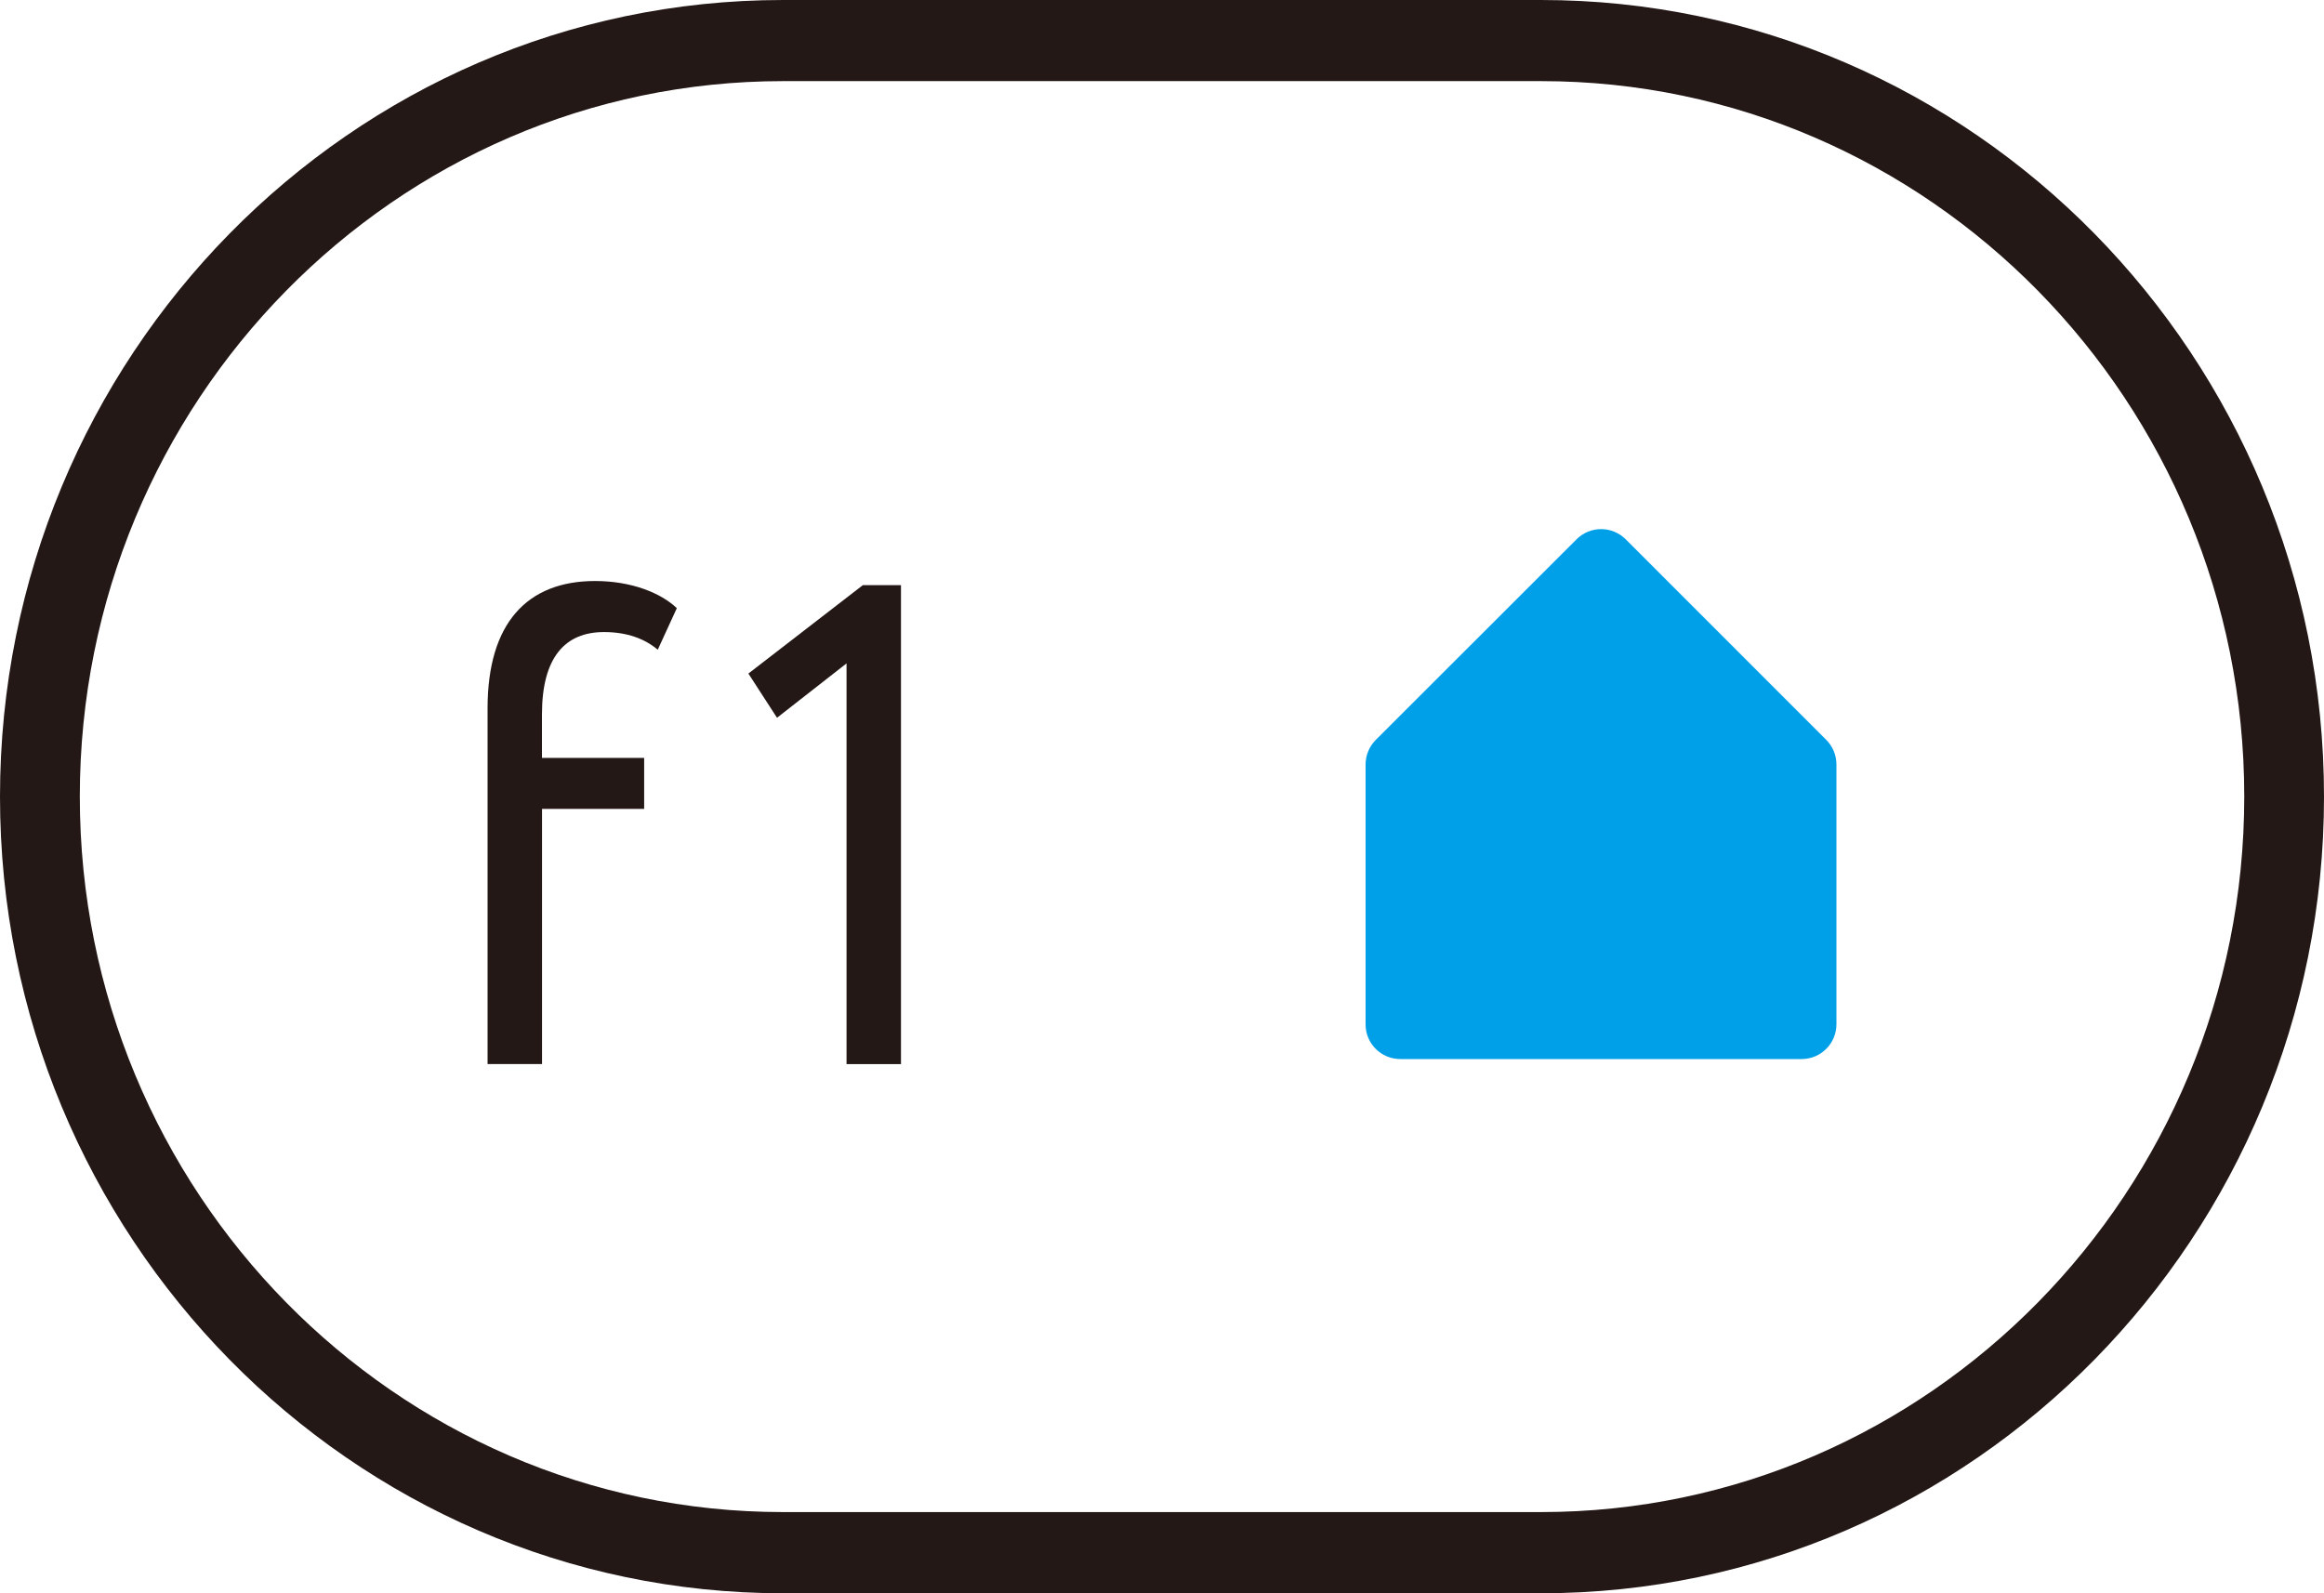 <?xml version="1.0" encoding="utf-8"?>
<!-- Generator: Adobe Illustrator 28.0.0, SVG Export Plug-In . SVG Version: 6.00 Build 0)  -->
<svg version="1.1" xmlns="http://www.w3.org/2000/svg" xmlns:xlink="http://www.w3.org/1999/xlink" x="0px" y="0px"
	 viewBox="0 0 35 24" enable-background="new 0 0 35 24" xml:space="preserve">
<g id="レイヤー_1">
</g>
<g id="レイヤー_3">
	<path fill="#231815" d="M23.209,24H11.792C5.29,24,0,18.617,0,12C0,5.383,5.29,0,11.792,0h11.417C29.71,0,35,5.383,35,12
		C35,18.617,29.71,24,23.209,24z M11.792,1.222c-5.84,0-10.59,4.834-10.59,10.777s4.751,10.778,10.59,10.778h11.417
		c5.84,0,10.59-4.835,10.59-10.778s-4.75-10.777-10.59-10.777H11.792z"/>
	<g>
		<path fill="#00A0E9" d="M21.089,15.953h6.044c0.29,0,0.524-0.235,0.524-0.524v-3.913c0-0.139-0.055-0.273-0.153-0.371l-3.02-3.021
			c-0.205-0.205-0.537-0.205-0.741,0l-3.023,3.021c-0.098,0.098-0.154,0.231-0.154,0.371v3.913
			C20.565,15.718,20.799,15.953,21.089,15.953"/>
		<g>
			<path fill="#231815" d="M7.343,10.668c0-1.28,0.595-1.916,1.619-1.916c0.555,0,0.996,0.184,1.231,0.409L9.906,9.787
				c-0.194-0.164-0.461-0.266-0.81-0.266c-0.584,0-0.934,0.379-0.934,1.24v0.656h1.539v0.768H8.163v3.843h-0.82V10.668z"/>
			<polygon fill="#231815" points="12.995,8.814 13.569,8.814 13.569,16.029 12.749,16.029 12.749,9.993 11.702,10.812 
				11.271,10.146 			"/>
		</g>
	</g>
</g>
<g id="レイヤー_2">
	<g>
	</g>
	<g>
	</g>
	<g>
	</g>
	<g>
	</g>
	<g>
	</g>
	<g>
	</g>
	<g>
	</g>
	<g>
	</g>
	<g>
	</g>
	<g>
	</g>
	<g>
	</g>
	<g>
	</g>
	<g>
	</g>
	<g>
	</g>
	<g>
	</g>
</g>
</svg>
